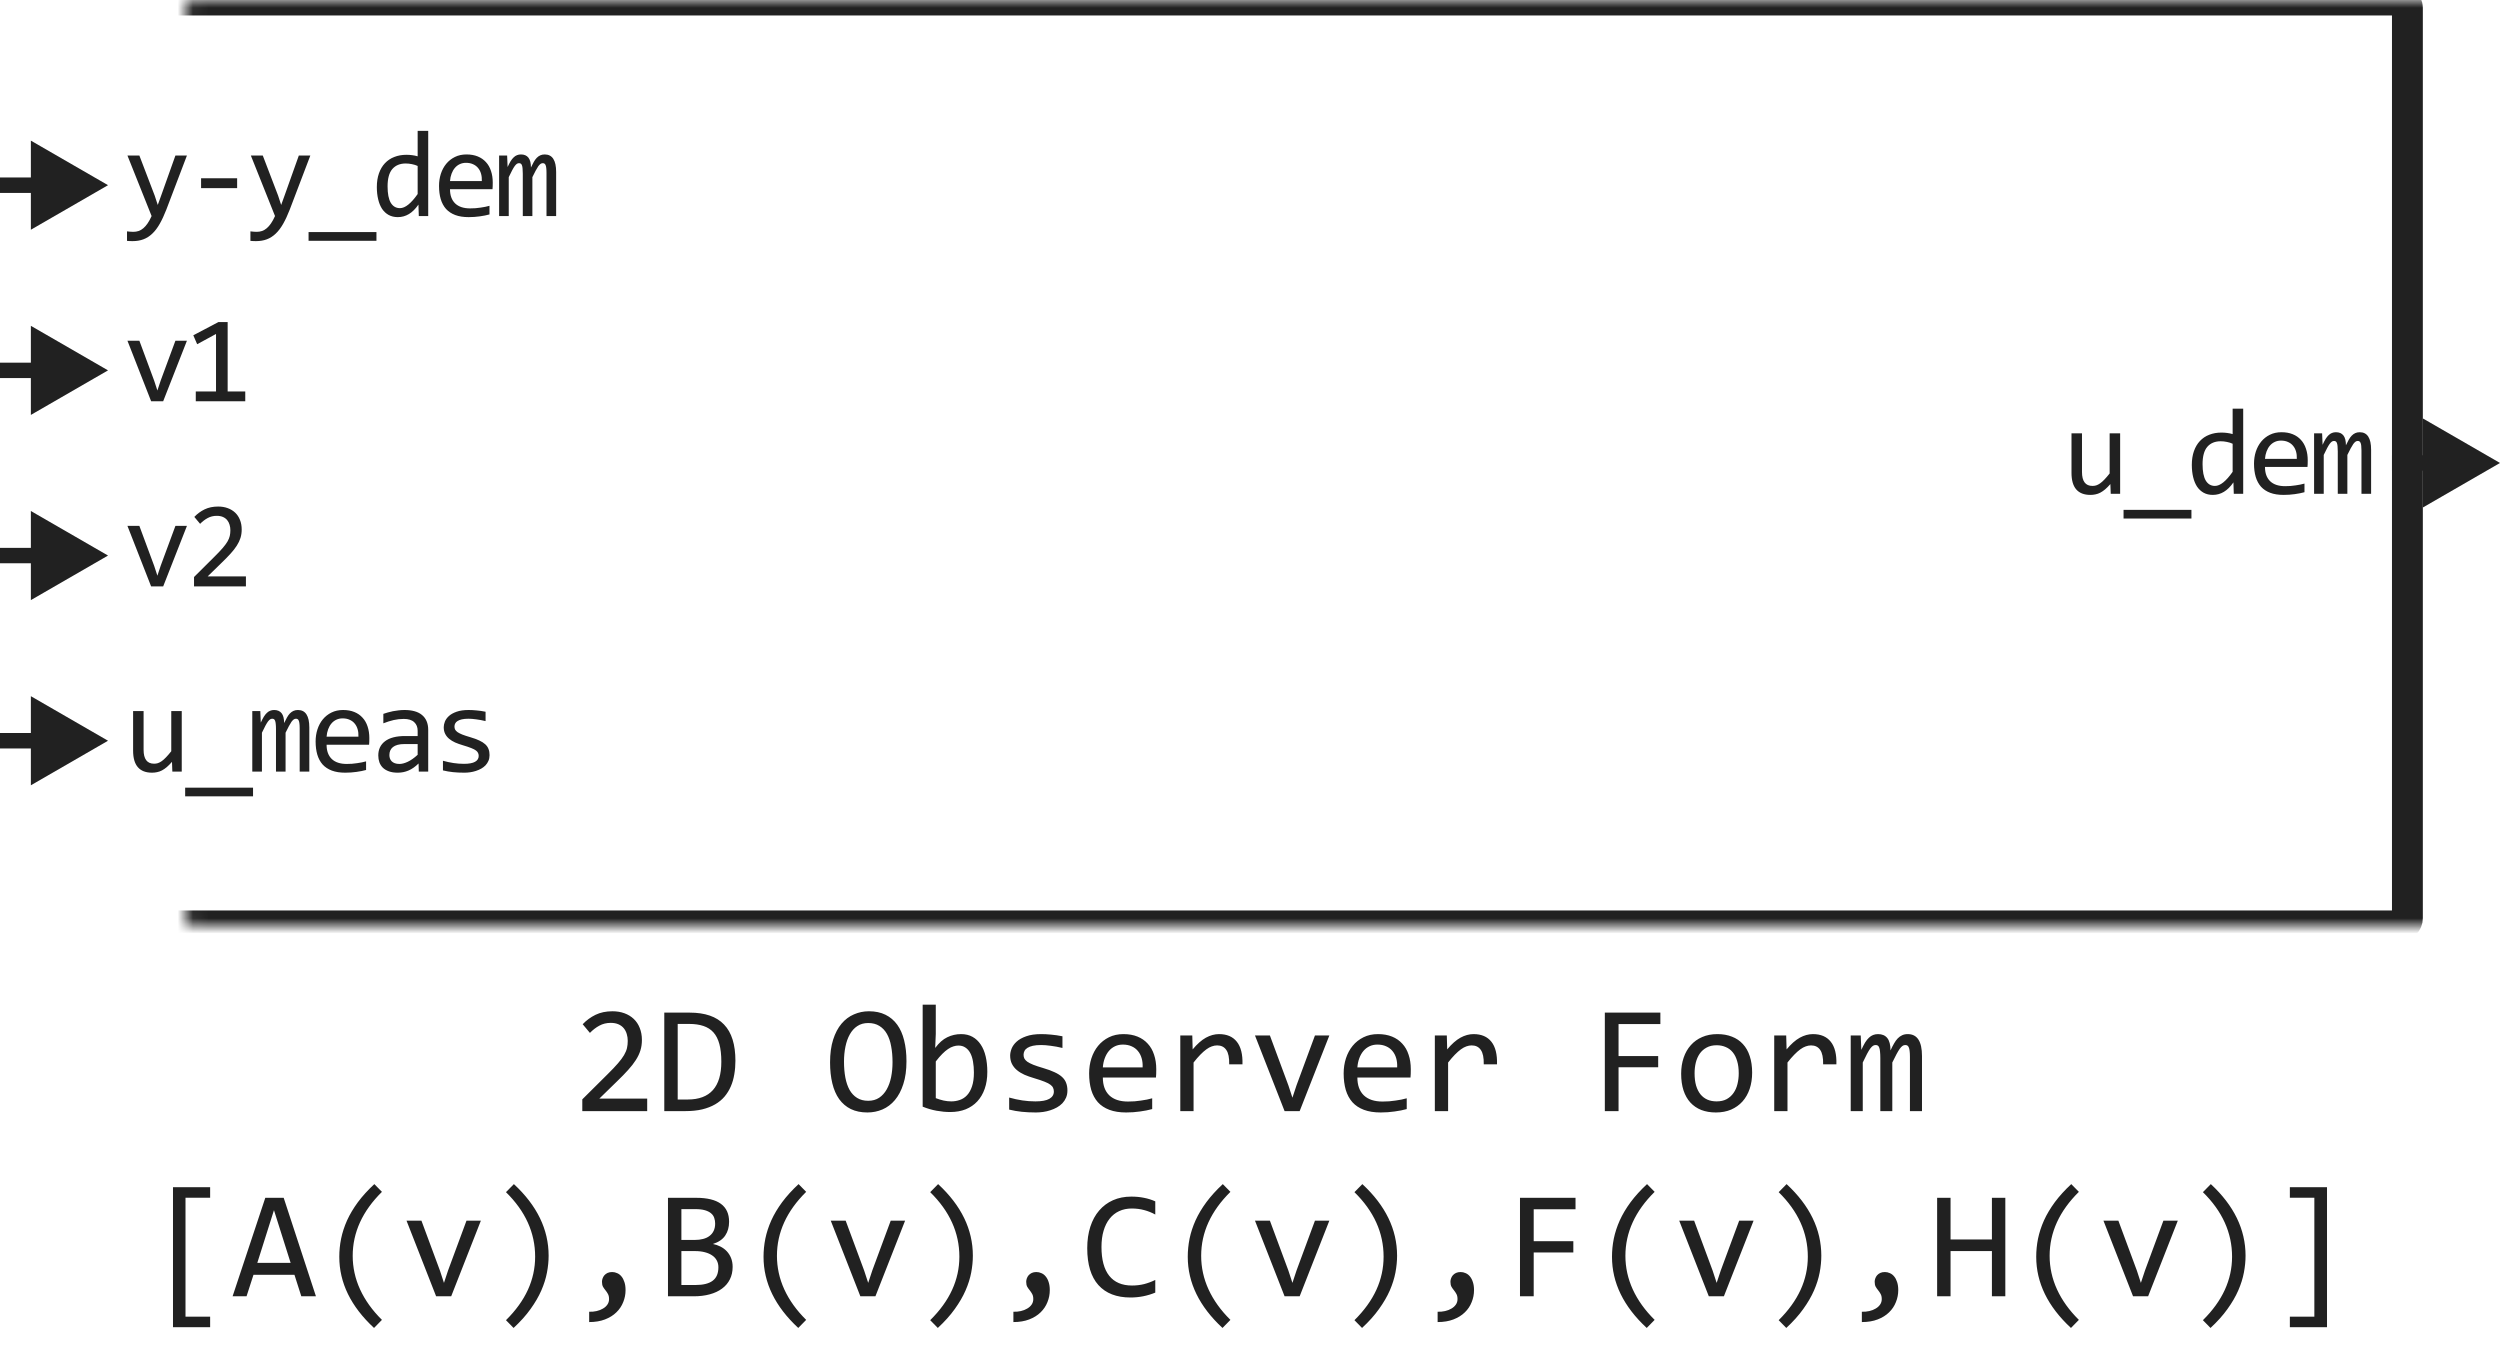 <svg width="162" height="88" viewBox="0 0 162 88" fill="none" xmlns="http://www.w3.org/2000/svg">
<mask id="path-1-inside-1_12571_51022" fill="white">
<rect x="6" width="150" height="60" rx="0.5"/>
</mask>
<rect x="6" width="150" height="60" rx="0.5" stroke="#212121" stroke-width="2" stroke-linejoin="round" mask="url(#path-1-inside-1_12571_51022)"/>
<path d="M12.113 10.078L10.777 13.586C10.639 13.943 10.496 14.25 10.348 14.508C10.202 14.766 10.042 14.977 9.867 15.141C9.693 15.307 9.501 15.43 9.293 15.508C9.085 15.586 8.852 15.625 8.594 15.625C8.526 15.625 8.465 15.624 8.41 15.621C8.355 15.618 8.296 15.615 8.23 15.609V14.992C8.288 15 8.35 15.007 8.418 15.012C8.486 15.02 8.557 15.023 8.633 15.023C8.758 15.023 8.874 15.005 8.98 14.969C9.09 14.932 9.193 14.872 9.289 14.789C9.385 14.708 9.478 14.603 9.566 14.473C9.655 14.342 9.741 14.185 9.824 14L8.258 10.078H9.031L10.023 12.672L10.223 13.281L10.449 12.656L11.367 10.078H12.113ZM15.366 12.191H13.03V11.551H15.366V12.191ZM20.11 10.078L18.774 13.586C18.636 13.943 18.493 14.25 18.345 14.508C18.199 14.766 18.038 14.977 17.864 15.141C17.69 15.307 17.498 15.43 17.29 15.508C17.081 15.586 16.848 15.625 16.591 15.625C16.523 15.625 16.462 15.624 16.407 15.621C16.352 15.618 16.292 15.615 16.227 15.609V14.992C16.285 15 16.347 15.007 16.415 15.012C16.483 15.02 16.554 15.023 16.63 15.023C16.755 15.023 16.871 15.005 16.977 14.969C17.087 14.932 17.19 14.872 17.286 14.789C17.382 14.708 17.475 14.603 17.563 14.473C17.652 14.342 17.738 14.185 17.821 14L16.255 10.078H17.028L18.02 12.672L18.22 13.281L18.446 12.656L19.364 10.078H20.11ZM24.394 15.602H19.995V15.039H24.394V15.602ZM24.419 12.121C24.419 11.788 24.465 11.492 24.556 11.234C24.647 10.974 24.776 10.755 24.943 10.578C25.112 10.398 25.314 10.263 25.548 10.172C25.785 10.078 26.048 10.031 26.337 10.031C26.462 10.031 26.585 10.039 26.705 10.055C26.827 10.07 26.947 10.095 27.064 10.129V8.48H27.748V14H27.138L27.115 13.258C26.925 13.534 26.719 13.738 26.498 13.871C26.276 14.004 26.037 14.07 25.779 14.07C25.555 14.07 25.357 14.023 25.185 13.93C25.016 13.836 24.874 13.704 24.759 13.535C24.647 13.363 24.563 13.158 24.506 12.918C24.448 12.678 24.419 12.413 24.419 12.121ZM25.115 12.078C25.115 12.552 25.184 12.906 25.322 13.141C25.462 13.372 25.66 13.488 25.916 13.488C26.087 13.488 26.268 13.412 26.459 13.258C26.651 13.104 26.853 12.876 27.064 12.574V10.754C26.952 10.702 26.828 10.663 26.693 10.637C26.558 10.608 26.423 10.594 26.291 10.594C25.921 10.594 25.632 10.713 25.423 10.953C25.218 11.193 25.115 11.568 25.115 12.078ZM31.93 11.832C31.93 11.928 31.928 12.009 31.926 12.074C31.923 12.139 31.919 12.2 31.914 12.258H29.16C29.16 12.659 29.272 12.967 29.496 13.184C29.72 13.397 30.043 13.504 30.465 13.504C30.579 13.504 30.694 13.5 30.809 13.492C30.923 13.482 31.034 13.469 31.141 13.453C31.247 13.438 31.349 13.421 31.445 13.402C31.544 13.382 31.635 13.359 31.719 13.336V13.895C31.534 13.947 31.324 13.988 31.09 14.02C30.858 14.053 30.617 14.07 30.367 14.07C30.031 14.07 29.742 14.025 29.5 13.934C29.258 13.842 29.059 13.711 28.902 13.539C28.749 13.365 28.634 13.152 28.559 12.902C28.486 12.65 28.449 12.365 28.449 12.047C28.449 11.771 28.488 11.51 28.566 11.266C28.647 11.018 28.763 10.802 28.914 10.617C29.068 10.43 29.255 10.281 29.477 10.172C29.698 10.062 29.949 10.008 30.23 10.008C30.504 10.008 30.746 10.051 30.957 10.137C31.168 10.223 31.345 10.345 31.488 10.504C31.634 10.66 31.744 10.852 31.816 11.078C31.892 11.302 31.93 11.553 31.93 11.832ZM31.223 11.734C31.23 11.56 31.213 11.401 31.172 11.258C31.13 11.112 31.065 10.987 30.977 10.883C30.891 10.779 30.783 10.698 30.652 10.641C30.522 10.581 30.371 10.551 30.199 10.551C30.051 10.551 29.915 10.579 29.793 10.637C29.671 10.694 29.565 10.775 29.477 10.879C29.388 10.983 29.316 11.108 29.262 11.254C29.207 11.4 29.173 11.56 29.16 11.734H31.223ZM35.413 14V11.184C35.413 11.061 35.407 10.961 35.397 10.883C35.389 10.805 35.375 10.743 35.354 10.699C35.336 10.652 35.311 10.62 35.28 10.602C35.251 10.583 35.215 10.574 35.17 10.574C35.118 10.574 35.07 10.59 35.026 10.621C34.981 10.652 34.933 10.703 34.881 10.773C34.832 10.844 34.776 10.938 34.713 11.055C34.653 11.169 34.582 11.311 34.498 11.48V14H33.877V11.258C33.877 11.115 33.872 10.999 33.862 10.91C33.854 10.822 33.84 10.753 33.819 10.703C33.8 10.654 33.776 10.62 33.745 10.602C33.713 10.583 33.675 10.574 33.631 10.574C33.584 10.574 33.54 10.587 33.498 10.613C33.457 10.639 33.41 10.686 33.358 10.754C33.308 10.822 33.252 10.914 33.19 11.031C33.127 11.148 33.053 11.298 32.967 11.48V14H32.342V10.078H32.862L32.893 10.824C32.961 10.676 33.026 10.55 33.088 10.445C33.153 10.341 33.22 10.258 33.288 10.195C33.355 10.13 33.427 10.083 33.502 10.055C33.581 10.023 33.666 10.008 33.76 10.008C33.971 10.008 34.131 10.077 34.241 10.215C34.35 10.353 34.405 10.566 34.405 10.855C34.467 10.72 34.528 10.6 34.588 10.496C34.648 10.389 34.712 10.301 34.78 10.23C34.85 10.158 34.927 10.103 35.01 10.066C35.093 10.027 35.19 10.008 35.299 10.008C35.791 10.008 36.038 10.387 36.038 11.145V14H35.413Z" fill="#212121"/>
<path d="M8.258 22.078H9.031L9.992 24.672L10.199 25.305L10.414 24.656L11.367 22.078H12.113L10.574 26H9.793L8.258 22.078ZM15.893 26H12.686V25.367H13.998V21.641L12.776 22.305L12.526 21.727L14.151 20.871H14.752V25.367H15.893V26Z" fill="#212121"/>
<path d="M8.258 34.078H9.031L9.992 36.672L10.199 37.305L10.414 36.656L11.367 34.078H12.113L10.574 38H9.793L8.258 34.078ZM15.936 38H12.573V37.391L13.893 36.078C14.109 35.865 14.285 35.68 14.42 35.523C14.556 35.367 14.661 35.225 14.737 35.098C14.812 34.967 14.863 34.845 14.889 34.73C14.915 34.616 14.928 34.492 14.928 34.359C14.928 34.234 14.911 34.116 14.877 34.004C14.844 33.889 14.791 33.789 14.721 33.703C14.651 33.617 14.56 33.55 14.448 33.5C14.336 33.45 14.202 33.426 14.045 33.426C13.829 33.426 13.633 33.474 13.456 33.57C13.278 33.667 13.116 33.792 12.967 33.945L12.592 33.496C12.785 33.293 13.006 33.13 13.256 33.008C13.509 32.885 13.802 32.824 14.135 32.824C14.362 32.824 14.567 32.858 14.752 32.926C14.94 32.993 15.101 33.091 15.237 33.219C15.372 33.346 15.476 33.503 15.549 33.688C15.625 33.872 15.662 34.081 15.662 34.312C15.662 34.508 15.636 34.689 15.584 34.855C15.532 35.022 15.453 35.189 15.346 35.355C15.242 35.52 15.109 35.69 14.948 35.867C14.789 36.044 14.6 36.238 14.381 36.449L13.456 37.352H15.936V38Z" fill="#212121"/>
<path d="M11.777 50H11.168L11.145 49.367C11.027 49.503 10.915 49.616 10.809 49.707C10.704 49.796 10.6 49.867 10.496 49.922C10.392 49.977 10.287 50.014 10.18 50.035C10.075 50.059 9.965 50.07 9.848 50.07C9.444 50.07 9.139 49.952 8.934 49.715C8.728 49.478 8.625 49.12 8.625 48.641V46.078H9.305V48.586C9.305 49.188 9.531 49.488 9.984 49.488C10.068 49.488 10.148 49.477 10.227 49.453C10.307 49.427 10.391 49.384 10.477 49.324C10.565 49.262 10.659 49.178 10.758 49.074C10.859 48.97 10.973 48.839 11.098 48.68V46.078H11.777V50ZM16.397 51.602H11.998V51.039H16.397V51.602ZM19.419 50V47.184C19.419 47.061 19.413 46.961 19.403 46.883C19.395 46.805 19.381 46.743 19.36 46.699C19.342 46.652 19.317 46.62 19.286 46.602C19.257 46.583 19.221 46.574 19.177 46.574C19.125 46.574 19.076 46.59 19.032 46.621C18.988 46.652 18.94 46.703 18.887 46.773C18.838 46.844 18.782 46.938 18.72 47.055C18.66 47.169 18.588 47.311 18.505 47.48V50H17.884V47.258C17.884 47.115 17.878 46.999 17.868 46.91C17.86 46.822 17.846 46.753 17.825 46.703C17.807 46.654 17.782 46.62 17.751 46.602C17.72 46.583 17.682 46.574 17.637 46.574C17.591 46.574 17.546 46.587 17.505 46.613C17.463 46.639 17.416 46.686 17.364 46.754C17.315 46.822 17.259 46.914 17.196 47.031C17.134 47.148 17.059 47.298 16.973 47.48V50H16.348V46.078H16.868L16.899 46.824C16.967 46.676 17.032 46.55 17.095 46.445C17.16 46.341 17.226 46.258 17.294 46.195C17.361 46.13 17.433 46.083 17.509 46.055C17.587 46.023 17.673 46.008 17.766 46.008C17.977 46.008 18.137 46.077 18.247 46.215C18.356 46.353 18.411 46.566 18.411 46.855C18.473 46.72 18.535 46.6 18.595 46.496C18.654 46.389 18.718 46.301 18.786 46.23C18.856 46.158 18.933 46.103 19.016 46.066C19.1 46.027 19.196 46.008 19.305 46.008C19.798 46.008 20.044 46.387 20.044 47.145V50H19.419ZM23.933 47.832C23.933 47.928 23.931 48.009 23.929 48.074C23.926 48.139 23.922 48.2 23.917 48.258H21.163C21.163 48.659 21.275 48.967 21.499 49.184C21.723 49.397 22.046 49.504 22.468 49.504C22.583 49.504 22.697 49.5 22.812 49.492C22.926 49.482 23.037 49.469 23.144 49.453C23.25 49.438 23.352 49.421 23.448 49.402C23.547 49.382 23.639 49.359 23.722 49.336V49.895C23.537 49.947 23.327 49.988 23.093 50.02C22.861 50.053 22.62 50.07 22.37 50.07C22.034 50.07 21.745 50.025 21.503 49.934C21.261 49.842 21.062 49.711 20.905 49.539C20.752 49.365 20.637 49.152 20.562 48.902C20.489 48.65 20.452 48.365 20.452 48.047C20.452 47.771 20.491 47.51 20.57 47.266C20.65 47.018 20.766 46.802 20.917 46.617C21.071 46.43 21.258 46.281 21.48 46.172C21.701 46.062 21.952 46.008 22.234 46.008C22.507 46.008 22.749 46.051 22.96 46.137C23.171 46.223 23.348 46.345 23.491 46.504C23.637 46.66 23.747 46.852 23.82 47.078C23.895 47.302 23.933 47.553 23.933 47.832ZM23.226 47.734C23.234 47.56 23.217 47.401 23.175 47.258C23.133 47.112 23.068 46.987 22.98 46.883C22.894 46.779 22.786 46.698 22.655 46.641C22.525 46.581 22.374 46.551 22.202 46.551C22.054 46.551 21.919 46.579 21.796 46.637C21.674 46.694 21.568 46.775 21.48 46.879C21.391 46.983 21.32 47.108 21.265 47.254C21.21 47.4 21.176 47.56 21.163 47.734H23.226ZM27.138 50L27.123 49.473C26.909 49.684 26.692 49.836 26.47 49.93C26.252 50.023 26.021 50.07 25.779 50.07C25.555 50.07 25.363 50.042 25.205 49.984C25.046 49.927 24.914 49.849 24.81 49.75C24.709 49.648 24.633 49.53 24.584 49.395C24.537 49.259 24.513 49.112 24.513 48.953C24.513 48.56 24.659 48.253 24.951 48.031C25.245 47.807 25.679 47.695 26.252 47.695H27.064V47.352C27.064 47.12 26.99 46.935 26.841 46.797C26.693 46.656 26.466 46.586 26.162 46.586C25.94 46.586 25.722 46.611 25.506 46.66C25.292 46.71 25.071 46.78 24.841 46.871V46.258C24.927 46.227 25.022 46.197 25.127 46.168C25.233 46.137 25.345 46.109 25.462 46.086C25.58 46.062 25.702 46.044 25.83 46.031C25.957 46.016 26.086 46.008 26.216 46.008C26.453 46.008 26.667 46.034 26.857 46.086C27.047 46.138 27.207 46.217 27.337 46.324C27.47 46.431 27.572 46.565 27.642 46.727C27.712 46.888 27.748 47.078 27.748 47.297V50H27.138ZM27.064 48.215H26.201C26.032 48.215 25.886 48.232 25.763 48.266C25.641 48.3 25.541 48.348 25.462 48.41C25.384 48.473 25.326 48.548 25.287 48.637C25.25 48.723 25.232 48.82 25.232 48.93C25.232 49.005 25.244 49.078 25.267 49.148C25.291 49.216 25.328 49.277 25.381 49.332C25.433 49.384 25.5 49.426 25.584 49.457C25.667 49.488 25.768 49.504 25.888 49.504C26.044 49.504 26.223 49.457 26.423 49.363C26.627 49.267 26.84 49.116 27.064 48.91V48.215ZM31.723 48.93C31.723 49.068 31.699 49.191 31.652 49.301C31.605 49.41 31.542 49.508 31.461 49.594C31.38 49.677 31.287 49.749 31.18 49.809C31.073 49.868 30.958 49.918 30.836 49.957C30.716 49.996 30.592 50.025 30.465 50.043C30.337 50.061 30.212 50.07 30.09 50.07C29.824 50.07 29.579 50.059 29.355 50.035C29.134 50.012 28.917 49.974 28.703 49.922V49.297C28.932 49.362 29.16 49.411 29.387 49.445C29.613 49.479 29.838 49.496 30.062 49.496C30.388 49.496 30.629 49.452 30.785 49.363C30.941 49.275 31.02 49.148 31.02 48.984C31.02 48.914 31.006 48.852 30.98 48.797C30.957 48.74 30.913 48.686 30.848 48.637C30.783 48.585 30.681 48.531 30.543 48.477C30.408 48.422 30.221 48.359 29.984 48.289C29.807 48.237 29.643 48.178 29.492 48.113C29.344 48.046 29.215 47.966 29.105 47.875C28.996 47.784 28.91 47.677 28.848 47.555C28.785 47.432 28.754 47.288 28.754 47.121C28.754 47.012 28.779 46.892 28.828 46.762C28.88 46.632 28.967 46.51 29.09 46.398C29.212 46.286 29.378 46.194 29.586 46.121C29.794 46.046 30.055 46.008 30.367 46.008C30.521 46.008 30.691 46.017 30.879 46.035C31.066 46.051 31.262 46.079 31.465 46.121V46.727C31.251 46.675 31.048 46.637 30.855 46.613C30.665 46.587 30.5 46.574 30.359 46.574C30.19 46.574 30.047 46.587 29.93 46.613C29.815 46.639 29.721 46.676 29.648 46.723C29.578 46.767 29.527 46.82 29.496 46.883C29.465 46.943 29.449 47.008 29.449 47.078C29.449 47.148 29.462 47.212 29.488 47.27C29.517 47.327 29.568 47.383 29.641 47.438C29.716 47.49 29.82 47.543 29.953 47.598C30.086 47.65 30.259 47.707 30.473 47.77C30.704 47.837 30.9 47.909 31.059 47.984C31.217 48.057 31.346 48.139 31.445 48.23C31.544 48.322 31.615 48.425 31.656 48.539C31.701 48.654 31.723 48.784 31.723 48.93Z" fill="#212121"/>
<path d="M7 12L2 9.113V14.887L7 12ZM2.5 11.5H0V12.5H2.5V11.5Z" fill="#212121"/>
<path d="M7 24L2 21.113V26.887L7 24ZM2.5 23.5H0V24.5H2.5V23.5Z" fill="#212121"/>
<path d="M7 36L2 33.113V38.887L7 36ZM2.5 35.5H0V36.5H2.5V35.5Z" fill="#212121"/>
<path d="M7 48L2 45.113V50.887L7 48ZM2.5 47.5H0V48.5H2.5V47.5Z" fill="#212121"/>
<path d="M137.385 32H136.776L136.752 31.367C136.635 31.503 136.523 31.616 136.416 31.707C136.312 31.796 136.208 31.867 136.104 31.922C136 31.977 135.894 32.014 135.788 32.035C135.683 32.059 135.573 32.07 135.455 32.07C135.052 32.07 134.747 31.952 134.541 31.715C134.336 31.478 134.233 31.12 134.233 30.641V28.078H134.913V30.586C134.913 31.188 135.139 31.488 135.592 31.488C135.676 31.488 135.756 31.477 135.834 31.453C135.915 31.427 135.998 31.384 136.084 31.324C136.173 31.262 136.267 31.178 136.366 31.074C136.467 30.97 136.58 30.838 136.705 30.68V28.078H137.385V32ZM142.005 33.602H137.606V33.039H142.005V33.602ZM142.03 30.121C142.03 29.788 142.076 29.492 142.167 29.234C142.258 28.974 142.387 28.755 142.554 28.578C142.723 28.398 142.925 28.263 143.159 28.172C143.396 28.078 143.659 28.031 143.948 28.031C144.073 28.031 144.196 28.039 144.316 28.055C144.438 28.07 144.558 28.095 144.675 28.129V26.48H145.359V32H144.749L144.726 31.258C144.536 31.534 144.33 31.738 144.109 31.871C143.887 32.004 143.648 32.07 143.39 32.07C143.166 32.07 142.968 32.023 142.796 31.93C142.627 31.836 142.485 31.704 142.37 31.535C142.258 31.363 142.174 31.158 142.116 30.918C142.059 30.678 142.03 30.413 142.03 30.121ZM142.726 30.078C142.726 30.552 142.795 30.906 142.933 31.141C143.073 31.372 143.271 31.488 143.527 31.488C143.698 31.488 143.879 31.412 144.07 31.258C144.262 31.104 144.464 30.876 144.675 30.574V28.754C144.563 28.702 144.439 28.663 144.304 28.637C144.168 28.608 144.034 28.594 143.902 28.594C143.532 28.594 143.243 28.713 143.034 28.953C142.829 29.193 142.726 29.568 142.726 30.078ZM149.541 29.832C149.541 29.928 149.539 30.009 149.537 30.074C149.534 30.139 149.53 30.201 149.525 30.258H146.771C146.771 30.659 146.883 30.967 147.107 31.184C147.331 31.397 147.654 31.504 148.076 31.504C148.19 31.504 148.305 31.5 148.42 31.492C148.534 31.482 148.645 31.469 148.752 31.453C148.858 31.438 148.96 31.421 149.056 31.402C149.155 31.381 149.246 31.359 149.33 31.336V31.895C149.145 31.947 148.935 31.988 148.701 32.02C148.469 32.053 148.228 32.07 147.978 32.07C147.642 32.07 147.353 32.025 147.111 31.934C146.869 31.842 146.67 31.711 146.513 31.539C146.36 31.365 146.245 31.152 146.17 30.902C146.097 30.65 146.06 30.365 146.06 30.047C146.06 29.771 146.099 29.51 146.177 29.266C146.258 29.018 146.374 28.802 146.525 28.617C146.679 28.43 146.866 28.281 147.088 28.172C147.309 28.062 147.56 28.008 147.841 28.008C148.115 28.008 148.357 28.051 148.568 28.137C148.779 28.223 148.956 28.345 149.099 28.504C149.245 28.66 149.354 28.852 149.427 29.078C149.503 29.302 149.541 29.553 149.541 29.832ZM148.834 29.734C148.841 29.56 148.824 29.401 148.783 29.258C148.741 29.112 148.676 28.987 148.588 28.883C148.502 28.779 148.393 28.698 148.263 28.641C148.133 28.581 147.982 28.551 147.81 28.551C147.662 28.551 147.526 28.579 147.404 28.637C147.282 28.694 147.176 28.775 147.088 28.879C146.999 28.983 146.927 29.108 146.873 29.254C146.818 29.4 146.784 29.56 146.771 29.734H148.834ZM153.023 32V29.184C153.023 29.061 153.018 28.961 153.008 28.883C153 28.805 152.986 28.744 152.965 28.699C152.947 28.652 152.922 28.62 152.891 28.602C152.862 28.583 152.826 28.574 152.781 28.574C152.729 28.574 152.681 28.59 152.637 28.621C152.592 28.652 152.544 28.703 152.492 28.773C152.443 28.844 152.387 28.938 152.324 29.055C152.264 29.169 152.193 29.311 152.109 29.48V32H151.488V29.258C151.488 29.115 151.483 28.999 151.473 28.91C151.465 28.822 151.451 28.753 151.43 28.703C151.411 28.654 151.387 28.62 151.355 28.602C151.324 28.583 151.286 28.574 151.242 28.574C151.195 28.574 151.151 28.587 151.109 28.613C151.068 28.639 151.021 28.686 150.969 28.754C150.919 28.822 150.863 28.914 150.801 29.031C150.738 29.148 150.664 29.298 150.578 29.48V32H149.953V28.078H150.473L150.504 28.824C150.572 28.676 150.637 28.549 150.699 28.445C150.764 28.341 150.831 28.258 150.898 28.195C150.966 28.13 151.038 28.083 151.113 28.055C151.191 28.023 151.277 28.008 151.371 28.008C151.582 28.008 151.742 28.077 151.852 28.215C151.961 28.353 152.016 28.566 152.016 28.855C152.078 28.72 152.139 28.6 152.199 28.496C152.259 28.389 152.323 28.301 152.391 28.23C152.461 28.158 152.538 28.103 152.621 28.066C152.704 28.027 152.801 28.008 152.91 28.008C153.402 28.008 153.648 28.387 153.648 29.145V32H153.023Z" fill="#212121"/>
<path d="M162 30L157 27.113V32.887L162 30ZM157.5 29.5H155V30.5H157.5V29.5Z" fill="#212121"/>
<path d="M41.938 72H37.733V71.238L39.384 69.598C39.654 69.331 39.874 69.1 40.043 68.904C40.212 68.709 40.344 68.532 40.438 68.372C40.533 68.209 40.596 68.056 40.629 67.913C40.661 67.77 40.678 67.615 40.678 67.449C40.678 67.293 40.657 67.145 40.614 67.005C40.572 66.862 40.507 66.736 40.419 66.629C40.331 66.522 40.217 66.437 40.077 66.375C39.937 66.313 39.77 66.282 39.574 66.282C39.304 66.282 39.058 66.342 38.837 66.463C38.616 66.583 38.412 66.74 38.227 66.932L37.758 66.37C37.999 66.116 38.275 65.913 38.588 65.76C38.904 65.607 39.27 65.53 39.687 65.53C39.97 65.53 40.227 65.573 40.458 65.657C40.692 65.742 40.894 65.864 41.063 66.023C41.233 66.183 41.363 66.378 41.454 66.609C41.548 66.841 41.596 67.101 41.596 67.391C41.596 67.635 41.563 67.861 41.498 68.069C41.433 68.278 41.334 68.486 41.2 68.694C41.07 68.899 40.904 69.113 40.702 69.334C40.504 69.555 40.268 69.798 39.994 70.061L38.837 71.189H41.938V72ZM47.655 68.738C47.655 69.044 47.631 69.337 47.582 69.617C47.536 69.897 47.462 70.158 47.357 70.398C47.253 70.639 47.118 70.859 46.952 71.058C46.786 71.253 46.583 71.421 46.342 71.561C46.101 71.701 45.821 71.81 45.502 71.888C45.183 71.963 44.82 72 44.413 72H43.046V65.618H44.691C45.688 65.618 46.43 65.875 46.918 66.39C47.41 66.901 47.655 67.684 47.655 68.738ZM46.742 68.802C46.742 68.349 46.7 67.967 46.615 67.654C46.531 67.342 46.402 67.09 46.23 66.897C46.057 66.705 45.84 66.567 45.58 66.482C45.32 66.394 45.014 66.351 44.662 66.351H43.915V71.248H44.565C46.016 71.248 46.742 70.433 46.742 68.802ZM58.739 68.768C58.739 69.341 58.671 69.835 58.534 70.252C58.401 70.669 58.218 71.014 57.987 71.287C57.759 71.557 57.491 71.759 57.182 71.893C56.876 72.023 56.552 72.088 56.21 72.088C55.8 72.088 55.442 72.015 55.136 71.868C54.833 71.718 54.581 71.504 54.379 71.224C54.18 70.944 54.032 70.603 53.935 70.203C53.837 69.799 53.788 69.345 53.788 68.841C53.788 68.274 53.855 67.783 53.988 67.366C54.122 66.95 54.302 66.606 54.53 66.336C54.761 66.062 55.03 65.861 55.336 65.731C55.642 65.597 55.966 65.53 56.308 65.53C56.718 65.53 57.074 65.605 57.377 65.755C57.683 65.905 57.937 66.12 58.139 66.399C58.34 66.676 58.49 67.015 58.588 67.415C58.689 67.815 58.739 68.266 58.739 68.768ZM57.836 68.831C57.836 68.457 57.807 68.115 57.748 67.806C57.693 67.493 57.602 67.225 57.475 67C57.348 66.775 57.183 66.601 56.981 66.478C56.783 66.354 56.542 66.292 56.259 66.292C55.985 66.292 55.749 66.359 55.551 66.492C55.355 66.622 55.194 66.801 55.067 67.029C54.94 67.254 54.846 67.519 54.784 67.825C54.722 68.128 54.691 68.45 54.691 68.792C54.691 69.17 54.721 69.515 54.779 69.827C54.838 70.136 54.929 70.403 55.053 70.628C55.18 70.849 55.342 71.022 55.541 71.145C55.74 71.269 55.979 71.331 56.259 71.331C56.532 71.331 56.768 71.266 56.967 71.136C57.165 71.002 57.328 70.823 57.455 70.599C57.585 70.371 57.681 70.106 57.743 69.803C57.805 69.5 57.836 69.176 57.836 68.831ZM63.978 69.461C63.978 69.868 63.922 70.232 63.808 70.555C63.697 70.874 63.537 71.145 63.329 71.37C63.124 71.591 62.873 71.762 62.577 71.883C62.281 72 61.947 72.059 61.576 72.059C61.286 72.059 60.99 72.031 60.688 71.976C60.385 71.92 60.085 71.832 59.789 71.712V65.101H60.639V67L60.6 67.908C60.844 67.579 61.104 67.348 61.381 67.215C61.661 67.078 61.96 67.01 62.279 67.01C62.559 67.01 62.805 67.068 63.017 67.186C63.228 67.303 63.406 67.469 63.549 67.684C63.692 67.895 63.8 68.152 63.871 68.455C63.943 68.755 63.978 69.09 63.978 69.461ZM63.109 69.5C63.109 69.243 63.09 69.007 63.051 68.792C63.015 68.577 62.956 68.393 62.875 68.24C62.794 68.087 62.69 67.968 62.562 67.884C62.435 67.796 62.284 67.752 62.108 67.752C62.001 67.752 61.892 67.77 61.781 67.806C61.671 67.838 61.555 67.895 61.435 67.977C61.317 68.055 61.192 68.16 61.059 68.294C60.928 68.424 60.788 68.587 60.639 68.782V71.16C60.805 71.225 60.974 71.277 61.147 71.316C61.319 71.352 61.483 71.37 61.64 71.37C61.835 71.37 62.02 71.339 62.196 71.277C62.375 71.216 62.532 71.113 62.665 70.97C62.802 70.823 62.909 70.631 62.987 70.394C63.069 70.153 63.109 69.855 63.109 69.5ZM69.169 70.662C69.169 70.835 69.14 70.989 69.081 71.126C69.022 71.263 68.943 71.385 68.842 71.492C68.741 71.596 68.624 71.686 68.49 71.761C68.357 71.836 68.213 71.897 68.061 71.946C67.911 71.995 67.756 72.031 67.597 72.054C67.437 72.076 67.281 72.088 67.128 72.088C66.796 72.088 66.49 72.073 66.21 72.044C65.933 72.015 65.662 71.967 65.394 71.902V71.121C65.681 71.203 65.966 71.264 66.249 71.307C66.532 71.349 66.814 71.37 67.094 71.37C67.501 71.37 67.802 71.315 67.997 71.204C68.192 71.093 68.29 70.936 68.29 70.731C68.29 70.643 68.274 70.564 68.241 70.496C68.212 70.424 68.157 70.358 68.075 70.296C67.994 70.231 67.867 70.164 67.694 70.096C67.525 70.027 67.292 69.949 66.996 69.861C66.775 69.796 66.57 69.723 66.381 69.642C66.195 69.557 66.034 69.458 65.897 69.344C65.761 69.23 65.653 69.096 65.575 68.943C65.497 68.79 65.458 68.61 65.458 68.401C65.458 68.265 65.489 68.115 65.551 67.952C65.616 67.789 65.725 67.638 65.878 67.498C66.031 67.358 66.238 67.243 66.498 67.151C66.758 67.057 67.084 67.01 67.475 67.01C67.667 67.01 67.88 67.021 68.114 67.044C68.349 67.064 68.593 67.099 68.847 67.151V67.908C68.58 67.843 68.326 67.796 68.085 67.767C67.847 67.734 67.641 67.718 67.465 67.718C67.253 67.718 67.074 67.734 66.928 67.767C66.784 67.799 66.667 67.845 66.576 67.903C66.488 67.959 66.425 68.025 66.386 68.103C66.347 68.178 66.327 68.26 66.327 68.348C66.327 68.436 66.343 68.515 66.376 68.587C66.412 68.659 66.475 68.728 66.566 68.797C66.661 68.862 66.791 68.929 66.957 68.997C67.123 69.062 67.34 69.134 67.606 69.212C67.896 69.296 68.14 69.386 68.339 69.481C68.537 69.572 68.699 69.674 68.822 69.788C68.946 69.902 69.034 70.031 69.086 70.174C69.141 70.317 69.169 70.48 69.169 70.662ZM74.926 69.29C74.926 69.41 74.924 69.511 74.921 69.593C74.918 69.674 74.913 69.751 74.906 69.822H71.464C71.464 70.324 71.604 70.709 71.884 70.98C72.164 71.246 72.567 71.38 73.095 71.38C73.238 71.38 73.381 71.375 73.524 71.365C73.668 71.352 73.806 71.336 73.939 71.316C74.073 71.297 74.2 71.276 74.32 71.253C74.444 71.227 74.558 71.199 74.662 71.17V71.868C74.431 71.933 74.169 71.985 73.876 72.024C73.586 72.067 73.285 72.088 72.973 72.088C72.553 72.088 72.191 72.031 71.889 71.917C71.586 71.803 71.337 71.639 71.142 71.424C70.95 71.206 70.806 70.94 70.712 70.628C70.621 70.312 70.575 69.956 70.575 69.559C70.575 69.213 70.624 68.888 70.722 68.582C70.823 68.273 70.967 68.003 71.156 67.772C71.348 67.537 71.583 67.352 71.859 67.215C72.136 67.078 72.45 67.01 72.802 67.01C73.144 67.01 73.446 67.064 73.71 67.171C73.974 67.278 74.195 67.431 74.374 67.63C74.556 67.825 74.693 68.064 74.784 68.348C74.879 68.628 74.926 68.942 74.926 69.29ZM74.042 69.168C74.052 68.95 74.031 68.751 73.978 68.572C73.926 68.39 73.845 68.234 73.734 68.103C73.627 67.973 73.492 67.872 73.329 67.801C73.166 67.726 72.978 67.689 72.763 67.689C72.577 67.689 72.408 67.724 72.255 67.796C72.102 67.868 71.97 67.968 71.859 68.099C71.749 68.229 71.659 68.385 71.591 68.567C71.522 68.75 71.48 68.95 71.464 69.168H74.042ZM76.483 67.098H77.26L77.284 68.001C77.574 67.653 77.859 67.4 78.139 67.244C78.422 67.088 78.707 67.01 78.993 67.01C79.501 67.01 79.885 67.174 80.145 67.503C80.409 67.832 80.531 68.32 80.512 68.968H79.652C79.662 68.538 79.599 68.227 79.462 68.035C79.329 67.84 79.132 67.742 78.871 67.742C78.757 67.742 78.642 67.763 78.524 67.806C78.41 67.845 78.292 67.91 78.168 68.001C78.047 68.089 77.919 68.203 77.782 68.343C77.645 68.483 77.499 68.652 77.343 68.851V72H76.483V67.098ZM81.322 67.098H82.289L83.49 70.34L83.749 71.131L84.018 70.32L85.209 67.098H86.142L84.218 72H83.241L81.322 67.098ZM91.42 69.29C91.42 69.41 91.418 69.511 91.415 69.593C91.412 69.674 91.407 69.751 91.4 69.822H87.958C87.958 70.324 88.098 70.709 88.378 70.98C88.658 71.246 89.061 71.38 89.589 71.38C89.732 71.38 89.875 71.375 90.019 71.365C90.162 71.352 90.3 71.336 90.434 71.316C90.567 71.297 90.694 71.276 90.814 71.253C90.938 71.227 91.052 71.199 91.156 71.17V71.868C90.925 71.933 90.663 71.985 90.37 72.024C90.08 72.067 89.779 72.088 89.467 72.088C89.047 72.088 88.686 72.031 88.383 71.917C88.08 71.803 87.831 71.639 87.636 71.424C87.444 71.206 87.3 70.94 87.206 70.628C87.115 70.312 87.069 69.956 87.069 69.559C87.069 69.213 87.118 68.888 87.216 68.582C87.317 68.273 87.462 68.003 87.65 67.772C87.842 67.537 88.077 67.352 88.353 67.215C88.63 67.078 88.944 67.01 89.296 67.01C89.638 67.01 89.94 67.064 90.204 67.171C90.468 67.278 90.689 67.431 90.868 67.63C91.05 67.825 91.187 68.064 91.278 68.348C91.373 68.628 91.42 68.942 91.42 69.29ZM90.536 69.168C90.546 68.95 90.525 68.751 90.473 68.572C90.421 68.39 90.339 68.234 90.228 68.103C90.121 67.973 89.986 67.872 89.823 67.801C89.66 67.726 89.472 67.689 89.257 67.689C89.071 67.689 88.902 67.724 88.749 67.796C88.596 67.868 88.464 67.968 88.353 68.099C88.243 68.229 88.153 68.385 88.085 68.567C88.017 68.75 87.974 68.95 87.958 69.168H90.536ZM92.978 67.098H93.754L93.778 68.001C94.068 67.653 94.353 67.4 94.633 67.244C94.916 67.088 95.201 67.01 95.487 67.01C95.995 67.01 96.379 67.174 96.64 67.503C96.903 67.832 97.025 68.32 97.006 68.968H96.147C96.156 68.538 96.093 68.227 95.956 68.035C95.823 67.84 95.626 67.742 95.365 67.742C95.251 67.742 95.136 67.763 95.019 67.806C94.905 67.845 94.786 67.91 94.662 68.001C94.542 68.089 94.413 68.203 94.276 68.343C94.14 68.483 93.993 68.652 93.837 68.851V72H92.978V67.098ZM107.592 66.36H104.882V68.431H107.45V69.158H104.882V72H103.993V65.618H107.592V66.36ZM113.539 69.51C113.539 69.891 113.485 70.241 113.378 70.56C113.271 70.875 113.116 71.147 112.914 71.375C112.712 71.6 112.466 71.775 112.177 71.902C111.887 72.026 111.558 72.088 111.19 72.088C110.839 72.088 110.523 72.034 110.243 71.927C109.966 71.816 109.73 71.655 109.535 71.443C109.343 71.232 109.195 70.97 109.091 70.657C108.99 70.345 108.939 69.985 108.939 69.578C108.939 69.197 108.993 68.851 109.101 68.538C109.208 68.222 109.363 67.952 109.564 67.728C109.766 67.5 110.012 67.324 110.302 67.2C110.591 67.073 110.92 67.01 111.288 67.01C111.64 67.01 111.954 67.065 112.23 67.176C112.51 67.283 112.746 67.443 112.938 67.654C113.134 67.863 113.282 68.123 113.383 68.436C113.487 68.748 113.539 69.106 113.539 69.51ZM112.67 69.549C112.67 69.246 112.636 68.982 112.567 68.758C112.502 68.53 112.408 68.341 112.284 68.191C112.16 68.038 112.009 67.924 111.83 67.85C111.654 67.772 111.457 67.732 111.239 67.732C110.985 67.732 110.767 67.783 110.585 67.884C110.406 67.981 110.258 68.113 110.141 68.279C110.027 68.445 109.942 68.639 109.887 68.86C109.835 69.079 109.809 69.308 109.809 69.549C109.809 69.852 109.841 70.117 109.906 70.345C109.975 70.573 110.071 70.763 110.194 70.916C110.318 71.066 110.468 71.18 110.644 71.258C110.819 71.333 111.018 71.37 111.239 71.37C111.493 71.37 111.71 71.321 111.889 71.224C112.071 71.123 112.219 70.989 112.333 70.823C112.45 70.657 112.535 70.465 112.587 70.247C112.642 70.026 112.67 69.793 112.67 69.549ZM114.97 67.098H115.746L115.771 68.001C116.06 67.653 116.345 67.4 116.625 67.244C116.908 67.088 117.193 67.01 117.479 67.01C117.987 67.01 118.371 67.174 118.632 67.503C118.896 67.832 119.018 68.32 118.998 68.968H118.139C118.148 68.538 118.085 68.227 117.948 68.035C117.815 67.84 117.618 67.742 117.357 67.742C117.243 67.742 117.128 67.763 117.011 67.806C116.897 67.845 116.778 67.91 116.654 68.001C116.534 68.089 116.405 68.203 116.269 68.343C116.132 68.483 115.985 68.652 115.829 68.851V72H114.97V67.098ZM123.764 72V68.48C123.764 68.326 123.757 68.201 123.744 68.103C123.734 68.006 123.716 67.929 123.69 67.874C123.668 67.815 123.637 67.775 123.598 67.752C123.562 67.729 123.516 67.718 123.461 67.718C123.396 67.718 123.336 67.737 123.28 67.776C123.225 67.815 123.165 67.879 123.1 67.967C123.038 68.055 122.968 68.172 122.89 68.318C122.815 68.462 122.725 68.639 122.621 68.851V72H121.845V68.572C121.845 68.393 121.838 68.248 121.825 68.138C121.815 68.027 121.798 67.941 121.771 67.879C121.749 67.817 121.718 67.775 121.679 67.752C121.64 67.729 121.592 67.718 121.537 67.718C121.479 67.718 121.423 67.734 121.371 67.767C121.319 67.799 121.26 67.858 121.195 67.942C121.133 68.027 121.063 68.143 120.985 68.289C120.907 68.436 120.814 68.623 120.707 68.851V72H119.926V67.098H120.575L120.614 68.03C120.699 67.845 120.78 67.687 120.858 67.557C120.94 67.426 121.023 67.322 121.107 67.244C121.192 67.163 121.282 67.104 121.376 67.068C121.474 67.029 121.581 67.01 121.698 67.01C121.962 67.01 122.162 67.096 122.299 67.269C122.436 67.441 122.504 67.708 122.504 68.069C122.582 67.9 122.659 67.75 122.733 67.62C122.808 67.487 122.888 67.376 122.973 67.288C123.061 67.197 123.157 67.129 123.261 67.083C123.365 67.034 123.485 67.01 123.622 67.01C124.237 67.01 124.545 67.483 124.545 68.431V72H123.764ZM13.617 86.002H11.21V76.93H13.617V77.613H12.021V85.318H13.617V86.002ZM20.473 84H19.525L19.081 82.608H16.425L15.976 84H15.072L17.191 77.618H18.383L20.473 84ZM18.832 81.832L17.753 78.419L16.674 81.832H18.832ZM24.237 86.051C22.737 84.661 21.986 83.124 21.986 81.441C21.986 81.047 22.025 80.655 22.104 80.265C22.185 79.871 22.314 79.477 22.489 79.083C22.668 78.689 22.903 78.295 23.192 77.901C23.485 77.507 23.84 77.117 24.257 76.73L24.75 77.232C23.487 78.479 22.855 79.861 22.855 81.378C22.855 82.133 23.015 82.859 23.334 83.556C23.653 84.252 24.125 84.91 24.75 85.528L24.237 86.051ZM26.342 79.098H27.309L28.51 82.34L28.769 83.131L29.037 82.32L30.229 79.098H31.161L29.237 84H28.261L26.342 79.098ZM33.3 76.73C34.8 78.12 35.551 79.666 35.551 81.368C35.551 81.72 35.515 82.084 35.443 82.462C35.372 82.84 35.25 83.227 35.077 83.624C34.905 84.018 34.672 84.418 34.379 84.825C34.089 85.232 33.723 85.641 33.28 86.051L32.787 85.548C33.422 84.92 33.895 84.264 34.208 83.58C34.52 82.897 34.677 82.18 34.677 81.432C34.677 79.882 34.047 78.489 32.787 77.252L33.3 76.73ZM38.178 85.001C38.344 85.007 38.505 84.993 38.661 84.957C38.817 84.921 38.954 84.868 39.071 84.796C39.192 84.728 39.288 84.641 39.359 84.537C39.431 84.433 39.467 84.314 39.467 84.181C39.467 84.044 39.442 83.933 39.394 83.849C39.348 83.764 39.296 83.686 39.237 83.614C39.179 83.543 39.125 83.466 39.076 83.385C39.031 83.303 39.008 83.194 39.008 83.058C39.008 82.989 39.021 82.918 39.047 82.843C39.073 82.768 39.112 82.7 39.164 82.638C39.219 82.576 39.288 82.525 39.369 82.486C39.454 82.447 39.553 82.428 39.667 82.428C39.781 82.428 39.89 82.452 39.994 82.501C40.102 82.546 40.194 82.618 40.273 82.716C40.354 82.814 40.417 82.936 40.463 83.082C40.512 83.228 40.536 83.401 40.536 83.6C40.536 83.87 40.486 84.129 40.385 84.376C40.287 84.627 40.139 84.848 39.94 85.04C39.745 85.232 39.499 85.385 39.203 85.499C38.91 85.613 38.568 85.67 38.178 85.67V85.001ZM47.475 82.091C47.475 82.397 47.414 82.669 47.294 82.906C47.177 83.141 47.008 83.339 46.786 83.502C46.568 83.665 46.303 83.788 45.99 83.873C45.681 83.958 45.336 84 44.955 84H43.285V77.618H45.111C46.534 77.618 47.245 78.136 47.245 79.171C47.245 79.516 47.162 79.812 46.996 80.06C46.833 80.307 46.566 80.491 46.195 80.611C46.368 80.644 46.531 80.699 46.684 80.777C46.84 80.856 46.977 80.956 47.094 81.08C47.211 81.204 47.304 81.35 47.372 81.519C47.44 81.689 47.475 81.879 47.475 82.091ZM46.342 79.288C46.342 79.158 46.322 79.036 46.283 78.922C46.244 78.805 46.176 78.705 46.078 78.624C45.98 78.539 45.849 78.473 45.683 78.424C45.517 78.375 45.307 78.351 45.053 78.351H44.154V80.348H45.023C45.222 80.348 45.401 80.326 45.56 80.284C45.723 80.242 45.862 80.177 45.976 80.089C46.093 80.001 46.182 79.892 46.244 79.762C46.309 79.628 46.342 79.47 46.342 79.288ZM46.552 82.12C46.552 81.957 46.518 81.811 46.449 81.681C46.381 81.55 46.282 81.441 46.151 81.353C46.021 81.262 45.862 81.192 45.673 81.144C45.487 81.095 45.277 81.07 45.043 81.07H44.154V83.268H45.072C45.57 83.268 45.941 83.175 46.185 82.989C46.43 82.804 46.552 82.514 46.552 82.12ZM51.727 86.051C50.227 84.661 49.477 83.124 49.477 81.441C49.477 81.047 49.516 80.655 49.594 80.265C49.675 79.871 49.804 79.477 49.98 79.083C50.158 78.689 50.393 78.295 50.683 77.901C50.976 77.507 51.33 77.117 51.747 76.73L52.24 77.232C50.977 78.479 50.346 79.861 50.346 81.378C50.346 82.133 50.505 82.859 50.824 83.556C51.143 84.252 51.615 84.91 52.24 85.528L51.727 86.051ZM53.832 79.098H54.799L56 82.34L56.259 83.131L56.527 82.32L57.719 79.098H58.651L56.727 84H55.751L53.832 79.098ZM60.79 76.73C62.291 78.12 63.041 79.666 63.041 81.368C63.041 81.72 63.005 82.084 62.934 82.462C62.862 82.84 62.74 83.227 62.567 83.624C62.395 84.018 62.162 84.418 61.869 84.825C61.579 85.232 61.213 85.641 60.77 86.051L60.277 85.548C60.912 84.92 61.386 84.264 61.698 83.58C62.011 82.897 62.167 82.18 62.167 81.432C62.167 79.882 61.537 78.489 60.277 77.252L60.79 76.73ZM65.668 85.001C65.834 85.007 65.995 84.993 66.151 84.957C66.308 84.921 66.444 84.868 66.561 84.796C66.682 84.728 66.778 84.641 66.85 84.537C66.921 84.433 66.957 84.314 66.957 84.181C66.957 84.044 66.933 83.933 66.884 83.849C66.838 83.764 66.786 83.686 66.728 83.614C66.669 83.543 66.615 83.466 66.566 83.385C66.521 83.303 66.498 83.194 66.498 83.058C66.498 82.989 66.511 82.918 66.537 82.843C66.563 82.768 66.602 82.7 66.654 82.638C66.71 82.576 66.778 82.525 66.859 82.486C66.944 82.447 67.043 82.428 67.157 82.428C67.271 82.428 67.38 82.452 67.484 82.501C67.592 82.546 67.685 82.618 67.763 82.716C67.844 82.814 67.908 82.936 67.953 83.082C68.002 83.228 68.026 83.401 68.026 83.6C68.026 83.87 67.976 84.129 67.875 84.376C67.777 84.627 67.629 84.848 67.431 85.04C67.235 85.232 66.99 85.385 66.693 85.499C66.4 85.613 66.059 85.67 65.668 85.67V85.001ZM74.862 83.761C74.351 83.972 73.816 84.078 73.256 84.078C72.354 84.078 71.661 83.81 71.176 83.272C70.694 82.732 70.453 81.935 70.453 80.88C70.453 80.369 70.52 79.907 70.653 79.493C70.787 79.08 70.977 78.73 71.225 78.443C71.472 78.154 71.772 77.931 72.123 77.774C72.475 77.618 72.868 77.54 73.305 77.54C73.601 77.54 73.876 77.566 74.13 77.618C74.384 77.667 74.628 77.743 74.862 77.848V78.702C74.631 78.575 74.392 78.479 74.144 78.414C73.897 78.346 73.627 78.311 73.334 78.311C73.034 78.311 72.763 78.368 72.519 78.482C72.278 78.593 72.073 78.756 71.903 78.971C71.734 79.182 71.604 79.443 71.513 79.752C71.421 80.058 71.376 80.408 71.376 80.802C71.376 81.629 71.544 82.252 71.879 82.672C72.214 83.092 72.706 83.302 73.353 83.302C73.627 83.302 73.889 83.271 74.14 83.209C74.39 83.144 74.631 83.054 74.862 82.94V83.761ZM79.218 86.051C77.717 84.661 76.967 83.124 76.967 81.441C76.967 81.047 77.006 80.655 77.084 80.265C77.165 79.871 77.294 79.477 77.47 79.083C77.649 78.689 77.883 78.295 78.173 77.901C78.466 77.507 78.821 77.117 79.237 76.73L79.731 77.232C78.467 78.479 77.836 79.861 77.836 81.378C77.836 82.133 77.995 82.859 78.314 83.556C78.633 84.252 79.106 84.91 79.731 85.528L79.218 86.051ZM81.322 79.098H82.289L83.49 82.34L83.749 83.131L84.018 82.32L85.209 79.098H86.142L84.218 84H83.241L81.322 79.098ZM88.28 76.73C89.781 78.12 90.531 79.666 90.531 81.368C90.531 81.72 90.495 82.084 90.424 82.462C90.352 82.84 90.23 83.227 90.058 83.624C89.885 84.018 89.652 84.418 89.359 84.825C89.07 85.232 88.704 85.641 88.261 86.051L87.768 85.548C88.402 84.92 88.876 84.264 89.189 83.58C89.501 82.897 89.657 82.18 89.657 81.432C89.657 79.882 89.027 78.489 87.768 77.252L88.28 76.73ZM93.158 85.001C93.324 85.007 93.485 84.993 93.642 84.957C93.798 84.921 93.935 84.868 94.052 84.796C94.172 84.728 94.268 84.641 94.34 84.537C94.412 84.433 94.447 84.314 94.447 84.181C94.447 84.044 94.423 83.933 94.374 83.849C94.329 83.764 94.276 83.686 94.218 83.614C94.159 83.543 94.106 83.466 94.057 83.385C94.011 83.303 93.988 83.194 93.988 83.058C93.988 82.989 94.001 82.918 94.027 82.843C94.053 82.768 94.092 82.7 94.144 82.638C94.2 82.576 94.268 82.525 94.35 82.486C94.434 82.447 94.534 82.428 94.647 82.428C94.761 82.428 94.87 82.452 94.975 82.501C95.082 82.546 95.175 82.618 95.253 82.716C95.334 82.814 95.398 82.936 95.443 83.082C95.492 83.228 95.517 83.401 95.517 83.6C95.517 83.87 95.466 84.129 95.365 84.376C95.268 84.627 95.12 84.848 94.921 85.04C94.726 85.232 94.48 85.385 94.184 85.499C93.891 85.613 93.549 85.67 93.158 85.67V85.001ZM102.094 78.36H99.384V80.431H101.952V81.158H99.384V84H98.495V77.618H102.094V78.36ZM106.708 86.051C105.207 84.661 104.457 83.124 104.457 81.441C104.457 81.047 104.496 80.655 104.574 80.265C104.656 79.871 104.784 79.477 104.96 79.083C105.139 78.689 105.373 78.295 105.663 77.901C105.956 77.507 106.311 77.117 106.728 76.73L107.221 77.232C105.958 78.479 105.326 79.861 105.326 81.378C105.326 82.133 105.486 82.859 105.805 83.556C106.124 84.252 106.596 84.91 107.221 85.528L106.708 86.051ZM108.812 79.098H109.779L110.98 82.34L111.239 83.131L111.508 82.32L112.699 79.098H113.632L111.708 84H110.731L108.812 79.098ZM115.771 76.73C117.271 78.12 118.021 79.666 118.021 81.368C118.021 81.72 117.986 82.084 117.914 82.462C117.842 82.84 117.72 83.227 117.548 83.624C117.375 84.018 117.143 84.418 116.85 84.825C116.56 85.232 116.194 85.641 115.751 86.051L115.258 85.548C115.893 84.92 116.366 84.264 116.679 83.58C116.991 82.897 117.147 82.18 117.147 81.432C117.147 79.882 116.518 78.489 115.258 77.252L115.771 76.73ZM120.648 85.001C120.814 85.007 120.976 84.993 121.132 84.957C121.288 84.921 121.425 84.868 121.542 84.796C121.662 84.728 121.758 84.641 121.83 84.537C121.902 84.433 121.938 84.314 121.938 84.181C121.938 84.044 121.913 83.933 121.864 83.849C121.819 83.764 121.767 83.686 121.708 83.614C121.649 83.543 121.596 83.466 121.547 83.385C121.501 83.303 121.479 83.194 121.479 83.058C121.479 82.989 121.492 82.918 121.518 82.843C121.544 82.768 121.583 82.7 121.635 82.638C121.69 82.576 121.758 82.525 121.84 82.486C121.924 82.447 122.024 82.428 122.138 82.428C122.252 82.428 122.361 82.452 122.465 82.501C122.572 82.546 122.665 82.618 122.743 82.716C122.825 82.814 122.888 82.936 122.934 83.082C122.982 83.228 123.007 83.401 123.007 83.6C123.007 83.87 122.956 84.129 122.855 84.376C122.758 84.627 122.61 84.848 122.411 85.04C122.216 85.232 121.97 85.385 121.674 85.499C121.381 85.613 121.039 85.67 120.648 85.67V85.001ZM129.945 84H129.076V81.07H126.396V84H125.526V77.618H126.396V80.318H129.076V77.618H129.945V84ZM134.198 86.051C132.698 84.661 131.947 83.124 131.947 81.441C131.947 81.047 131.986 80.655 132.064 80.265C132.146 79.871 132.274 79.477 132.45 79.083C132.629 78.689 132.864 78.295 133.153 77.901C133.446 77.507 133.801 77.117 134.218 76.73L134.711 77.232C133.448 78.479 132.816 79.861 132.816 81.378C132.816 82.133 132.976 82.859 133.295 83.556C133.614 84.252 134.086 84.91 134.711 85.528L134.198 86.051ZM136.303 79.098H137.27L138.471 82.34L138.729 83.131L138.998 82.32L140.189 79.098H141.122L139.198 84H138.222L136.303 79.098ZM143.261 76.73C144.761 78.12 145.512 79.666 145.512 81.368C145.512 81.72 145.476 82.084 145.404 82.462C145.333 82.84 145.211 83.227 145.038 83.624C144.866 84.018 144.633 84.418 144.34 84.825C144.05 85.232 143.684 85.641 143.241 86.051L142.748 85.548C143.383 84.92 143.856 84.264 144.169 83.58C144.481 82.897 144.638 82.18 144.638 81.432C144.638 79.882 144.008 78.489 142.748 77.252L143.261 76.73ZM150.79 86.002H148.383V85.318H149.97V77.613H148.383V76.93H150.79V86.002Z" fill="#212121"/>
</svg>
